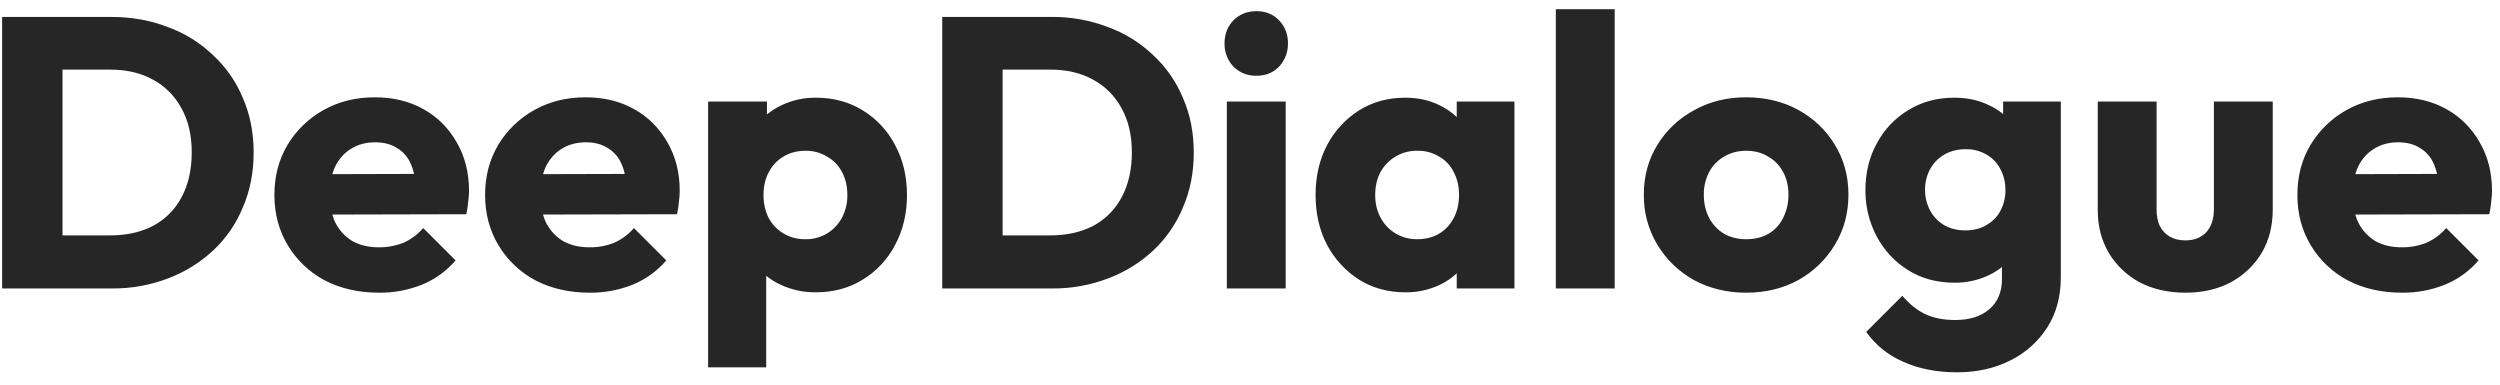 <svg width="104" height="16" viewBox="0 0 104 16" fill="none" xmlns="http://www.w3.org/2000/svg">
<path d="M99.923 12.176C99.08 12.176 98.328 12.006 97.667 11.664C97.032 11.327 96.501 10.824 96.131 10.208C95.757 9.589 95.571 8.891 95.571 8.112C95.571 7.333 95.752 6.64 96.115 6.032C96.479 5.422 96.998 4.92 97.619 4.576C98.249 4.224 98.957 4.048 99.747 4.048C100.515 4.048 101.192 4.213 101.779 4.544C102.365 4.874 102.824 5.334 103.155 5.92C103.496 6.507 103.667 7.179 103.667 7.936C103.667 8.075 103.656 8.224 103.635 8.384C103.624 8.534 103.597 8.709 103.555 8.912L96.851 8.928V7.248L102.515 7.232L101.459 7.936C101.448 7.488 101.379 7.12 101.251 6.832C101.138 6.551 100.936 6.315 100.675 6.16C100.429 6 100.125 5.92 99.763 5.92C99.379 5.92 99.043 6.01 98.755 6.192C98.478 6.362 98.259 6.608 98.099 6.928C97.949 7.248 97.875 7.638 97.875 8.096C97.875 8.555 97.955 8.949 98.115 9.28C98.285 9.6 98.52 9.85 98.819 10.032C99.129 10.202 99.491 10.288 99.907 10.288C100.263 10.293 100.616 10.228 100.947 10.096C101.256 9.957 101.528 9.755 101.763 9.488L103.107 10.832C102.73 11.275 102.253 11.62 101.715 11.84C101.146 12.069 100.537 12.183 99.923 12.176ZM90.914 12.176C90.199 12.176 89.564 12.032 89.01 11.744C88.482 11.461 88.04 11.041 87.73 10.528C87.42 10.005 87.266 9.408 87.266 8.736V4.224H89.714V8.704C89.714 8.971 89.756 9.2 89.842 9.392C89.938 9.584 90.076 9.733 90.258 9.84C90.439 9.947 90.658 10 90.914 10C91.276 10 91.564 9.888 91.778 9.664C91.991 9.429 92.098 9.109 92.098 8.704V4.224H94.546V8.72C94.546 9.403 94.391 10.005 94.082 10.528C93.772 11.04 93.346 11.445 92.802 11.744C92.258 12.032 91.628 12.176 90.914 12.176ZM81.41 15.488C80.557 15.488 79.805 15.338 79.154 15.04C78.544 14.776 78.018 14.35 77.634 13.808L79.138 12.304C79.415 12.634 79.725 12.885 80.066 13.056C80.418 13.226 80.839 13.312 81.33 13.312C81.938 13.312 82.413 13.162 82.754 12.864C83.106 12.565 83.282 12.144 83.282 11.6V9.616L83.698 7.92L83.33 6.224V4.224H85.73V11.536C85.73 12.336 85.543 13.029 85.17 13.616C84.793 14.206 84.262 14.682 83.634 14.992C82.984 15.322 82.242 15.488 81.41 15.488ZM81.298 11.76C80.583 11.76 79.948 11.59 79.394 11.248C78.841 10.909 78.388 10.428 78.082 9.856C77.759 9.257 77.594 8.585 77.602 7.904C77.602 7.179 77.762 6.528 78.082 5.952C78.386 5.382 78.839 4.907 79.394 4.576C79.949 4.235 80.584 4.064 81.298 4.064C81.831 4.064 82.306 4.165 82.722 4.368C83.149 4.56 83.49 4.838 83.746 5.2C84.013 5.552 84.162 5.963 84.194 6.432V9.392C84.167 9.837 84.011 10.265 83.746 10.624C83.49 10.976 83.149 11.254 82.722 11.456C82.276 11.663 81.79 11.767 81.298 11.76ZM81.762 9.584C82.103 9.584 82.397 9.509 82.642 9.36C82.898 9.21 83.09 9.013 83.218 8.768C83.359 8.502 83.431 8.205 83.426 7.904C83.426 7.584 83.356 7.296 83.218 7.04C83.091 6.785 82.89 6.573 82.642 6.432C82.375 6.277 82.07 6.199 81.762 6.208C81.432 6.208 81.138 6.283 80.882 6.432C80.626 6.582 80.429 6.784 80.29 7.04C80.149 7.306 80.077 7.603 80.082 7.904C80.082 8.203 80.152 8.485 80.29 8.752C80.429 9.008 80.62 9.211 80.866 9.36C81.122 9.51 81.421 9.584 81.762 9.584ZM72.64 12.176C71.84 12.176 71.114 12 70.463 11.648C69.837 11.298 69.312 10.791 68.943 10.176C68.567 9.548 68.373 8.828 68.383 8.096C68.383 7.328 68.57 6.64 68.943 6.032C69.314 5.426 69.838 4.93 70.463 4.592C71.103 4.229 71.829 4.048 72.639 4.048C73.45 4.048 74.175 4.224 74.815 4.576C75.455 4.928 75.962 5.413 76.335 6.032C76.709 6.64 76.895 7.328 76.895 8.096C76.895 8.864 76.709 9.557 76.335 10.176C75.966 10.791 75.442 11.298 74.815 11.648C74.175 12 73.451 12.176 72.64 12.176ZM72.64 9.952C72.991 9.952 73.3 9.877 73.567 9.728C73.834 9.568 74.037 9.349 74.175 9.072C74.328 8.77 74.404 8.435 74.399 8.096C74.399 7.733 74.325 7.419 74.175 7.152C74.034 6.883 73.817 6.66 73.551 6.512C73.295 6.352 72.991 6.272 72.639 6.272C72.298 6.272 71.994 6.352 71.727 6.512C71.461 6.662 71.253 6.875 71.103 7.152C70.949 7.448 70.872 7.778 70.879 8.112C70.879 8.464 70.954 8.784 71.103 9.072C71.253 9.349 71.461 9.568 71.727 9.728C71.994 9.878 72.299 9.952 72.64 9.952ZM64.723 12V0.384H67.171V12H64.723ZM58.456 12.16C57.741 12.16 57.101 11.984 56.536 11.632C55.976 11.275 55.519 10.779 55.208 10.192C54.888 9.584 54.728 8.891 54.728 8.112C54.728 7.333 54.888 6.64 55.208 6.032C55.519 5.445 55.976 4.949 56.536 4.592C57.101 4.24 57.741 4.064 58.456 4.064C58.978 4.064 59.448 4.165 59.864 4.368C60.291 4.571 60.637 4.853 60.904 5.216C61.17 5.568 61.32 5.973 61.352 6.432V9.792C61.32 10.251 61.171 10.662 60.904 11.024C60.648 11.376 60.306 11.654 59.88 11.856C59.434 12.063 58.947 12.167 58.456 12.16ZM58.952 9.952C59.475 9.952 59.896 9.782 60.216 9.44C60.536 9.088 60.696 8.645 60.696 8.112C60.696 7.749 60.621 7.429 60.472 7.152C60.34 6.881 60.127 6.658 59.864 6.512C59.594 6.348 59.283 6.265 58.968 6.272C58.656 6.265 58.348 6.343 58.078 6.498C57.807 6.653 57.584 6.879 57.432 7.152C57.282 7.429 57.208 7.749 57.208 8.112C57.208 8.464 57.283 8.779 57.432 9.056C57.582 9.333 57.789 9.552 58.056 9.712C58.323 9.872 58.621 9.952 58.952 9.952ZM60.6 12V9.904L60.968 8.016L60.6 6.128V4.224H63V12H60.6ZM51.036 12V4.224H53.484V12H51.036ZM52.268 3.152C51.884 3.152 51.564 3.024 51.308 2.768C51.065 2.508 50.933 2.164 50.94 1.808C50.94 1.424 51.063 1.104 51.308 0.848C51.564 0.592 51.884 0.464 52.268 0.464C52.652 0.464 52.967 0.592 53.212 0.848C53.457 1.104 53.58 1.424 53.58 1.808C53.58 2.181 53.457 2.501 53.212 2.768C52.967 3.024 52.652 3.152 52.268 3.152ZM40.893 12V9.792H43.693C44.376 9.792 44.973 9.659 45.485 9.392C45.992 9.12 46.404 8.702 46.669 8.192C46.947 7.669 47.085 7.051 47.085 6.336C47.085 5.621 46.941 5.008 46.653 4.496C46.384 3.993 45.972 3.581 45.469 3.312C44.969 3.035 44.376 2.896 43.693 2.896H40.813V0.704H43.725C44.528 0.695 45.326 0.836 46.077 1.12C46.781 1.373 47.424 1.771 47.965 2.288C48.507 2.787 48.933 3.398 49.213 4.08C49.513 4.763 49.661 5.52 49.661 6.352C49.661 7.173 49.512 7.931 49.213 8.624C48.935 9.303 48.515 9.914 47.981 10.416C47.434 10.925 46.793 11.322 46.093 11.584C45.347 11.867 44.555 12.008 43.757 12H40.893ZM39.197 12V0.704H41.709V12H39.197ZM33.938 12.16C33.441 12.166 32.95 12.062 32.498 11.856C32.08 11.668 31.712 11.383 31.426 11.024C31.151 10.668 30.985 10.24 30.946 9.792V6.512C30.986 6.059 31.152 5.627 31.426 5.264C31.706 4.888 32.075 4.586 32.498 4.384C32.947 4.168 33.44 4.059 33.938 4.064C34.674 4.064 35.324 4.24 35.89 4.592C36.462 4.939 36.927 5.438 37.234 6.032C37.564 6.64 37.73 7.333 37.73 8.112C37.73 8.891 37.564 9.584 37.234 10.192C36.927 10.786 36.462 11.284 35.89 11.632C35.324 11.984 34.674 12.16 33.938 12.16ZM29.458 15.28V4.224H31.906V6.224L31.506 8.112L31.874 10V15.28H29.458ZM33.49 9.952C33.804 9.961 34.114 9.881 34.386 9.723C34.657 9.565 34.879 9.334 35.026 9.056C35.179 8.765 35.256 8.44 35.25 8.112C35.25 7.749 35.175 7.429 35.026 7.152C34.884 6.883 34.668 6.66 34.402 6.512C34.132 6.348 33.821 6.265 33.506 6.272C33.164 6.272 32.86 6.352 32.594 6.512C32.335 6.664 32.125 6.886 31.986 7.152C31.836 7.429 31.762 7.749 31.762 8.112C31.762 8.464 31.832 8.779 31.97 9.056C32.12 9.333 32.327 9.552 32.594 9.712C32.86 9.872 33.159 9.952 33.49 9.952ZM24.532 12.176C23.689 12.176 22.937 12.006 22.276 11.664C21.641 11.327 21.11 10.824 20.74 10.208C20.367 9.589 20.18 8.891 20.18 8.112C20.18 7.333 20.361 6.64 20.724 6.032C21.088 5.422 21.607 4.92 22.228 4.576C22.858 4.224 23.567 4.048 24.356 4.048C25.124 4.048 25.801 4.213 26.388 4.544C26.975 4.874 27.433 5.334 27.764 5.92C28.105 6.507 28.276 7.179 28.276 7.936C28.276 8.075 28.266 8.224 28.244 8.384C28.23 8.562 28.203 8.738 28.164 8.912L21.46 8.928V7.248L27.124 7.232L26.068 7.936C26.058 7.488 25.988 7.12 25.86 6.832C25.747 6.551 25.545 6.315 25.284 6.16C25.039 6 24.734 5.92 24.372 5.92C23.988 5.92 23.652 6.01 23.364 6.192C23.087 6.362 22.868 6.608 22.708 6.928C22.558 7.248 22.484 7.638 22.484 8.096C22.484 8.555 22.564 8.949 22.724 9.28C22.894 9.6 23.129 9.85 23.428 10.032C23.738 10.202 24.1 10.288 24.516 10.288C24.872 10.293 25.225 10.228 25.556 10.096C25.866 9.957 26.137 9.755 26.372 9.488L27.716 10.832C27.339 11.275 26.862 11.62 26.324 11.84C25.755 12.069 25.146 12.183 24.532 12.176ZM15.767 12.176C14.924 12.176 14.172 12.006 13.511 11.664C12.876 11.327 12.345 10.824 11.975 10.208C11.601 9.589 11.415 8.891 11.415 8.112C11.415 7.333 11.595 6.64 11.959 6.032C12.323 5.422 12.842 4.92 13.463 4.576C14.092 4.224 14.801 4.048 15.591 4.048C16.359 4.048 17.036 4.213 17.623 4.544C18.209 4.874 18.668 5.334 18.999 5.92C19.339 6.507 19.511 7.179 19.511 7.936C19.511 8.075 19.5 8.224 19.479 8.384C19.468 8.534 19.441 8.709 19.399 8.912L12.695 8.928V7.248L18.359 7.232L17.303 7.936C17.292 7.488 17.223 7.12 17.095 6.832C16.982 6.551 16.78 6.315 16.519 6.16C16.273 6 15.969 5.92 15.607 5.92C15.223 5.92 14.887 6.01 14.599 6.192C14.321 6.362 14.103 6.608 13.943 6.928C13.793 7.248 13.719 7.638 13.719 8.096C13.719 8.555 13.799 8.949 13.959 9.28C14.129 9.6 14.364 9.85 14.663 10.032C14.972 10.202 15.335 10.288 15.751 10.288C16.107 10.293 16.46 10.228 16.791 10.096C17.1 9.957 17.371 9.755 17.607 9.488L18.951 10.832C18.574 11.275 18.097 11.62 17.559 11.84C16.99 12.069 16.381 12.183 15.767 12.176ZM1.784 12V9.792H4.584C5.267 9.792 5.864 9.659 6.376 9.392C6.882 9.12 7.295 8.702 7.56 8.192C7.837 7.669 7.976 7.051 7.976 6.336C7.976 5.621 7.832 5.008 7.544 4.496C7.275 3.993 6.863 3.581 6.36 3.312C5.859 3.035 5.267 2.896 4.584 2.896H1.704V0.704H4.616C5.469 0.704 6.253 0.843 6.968 1.12C7.672 1.373 8.315 1.771 8.856 2.288C9.398 2.787 9.824 3.398 10.104 4.08C10.403 4.763 10.552 5.52 10.552 6.352C10.552 7.173 10.402 7.931 10.104 8.624C9.826 9.303 9.406 9.914 8.872 10.416C8.325 10.925 7.684 11.322 6.984 11.584C6.238 11.867 5.446 12.008 4.648 12H1.784ZM0.088 12V0.704H2.6V12H0.088Z" fill="#262626"/>
</svg>
